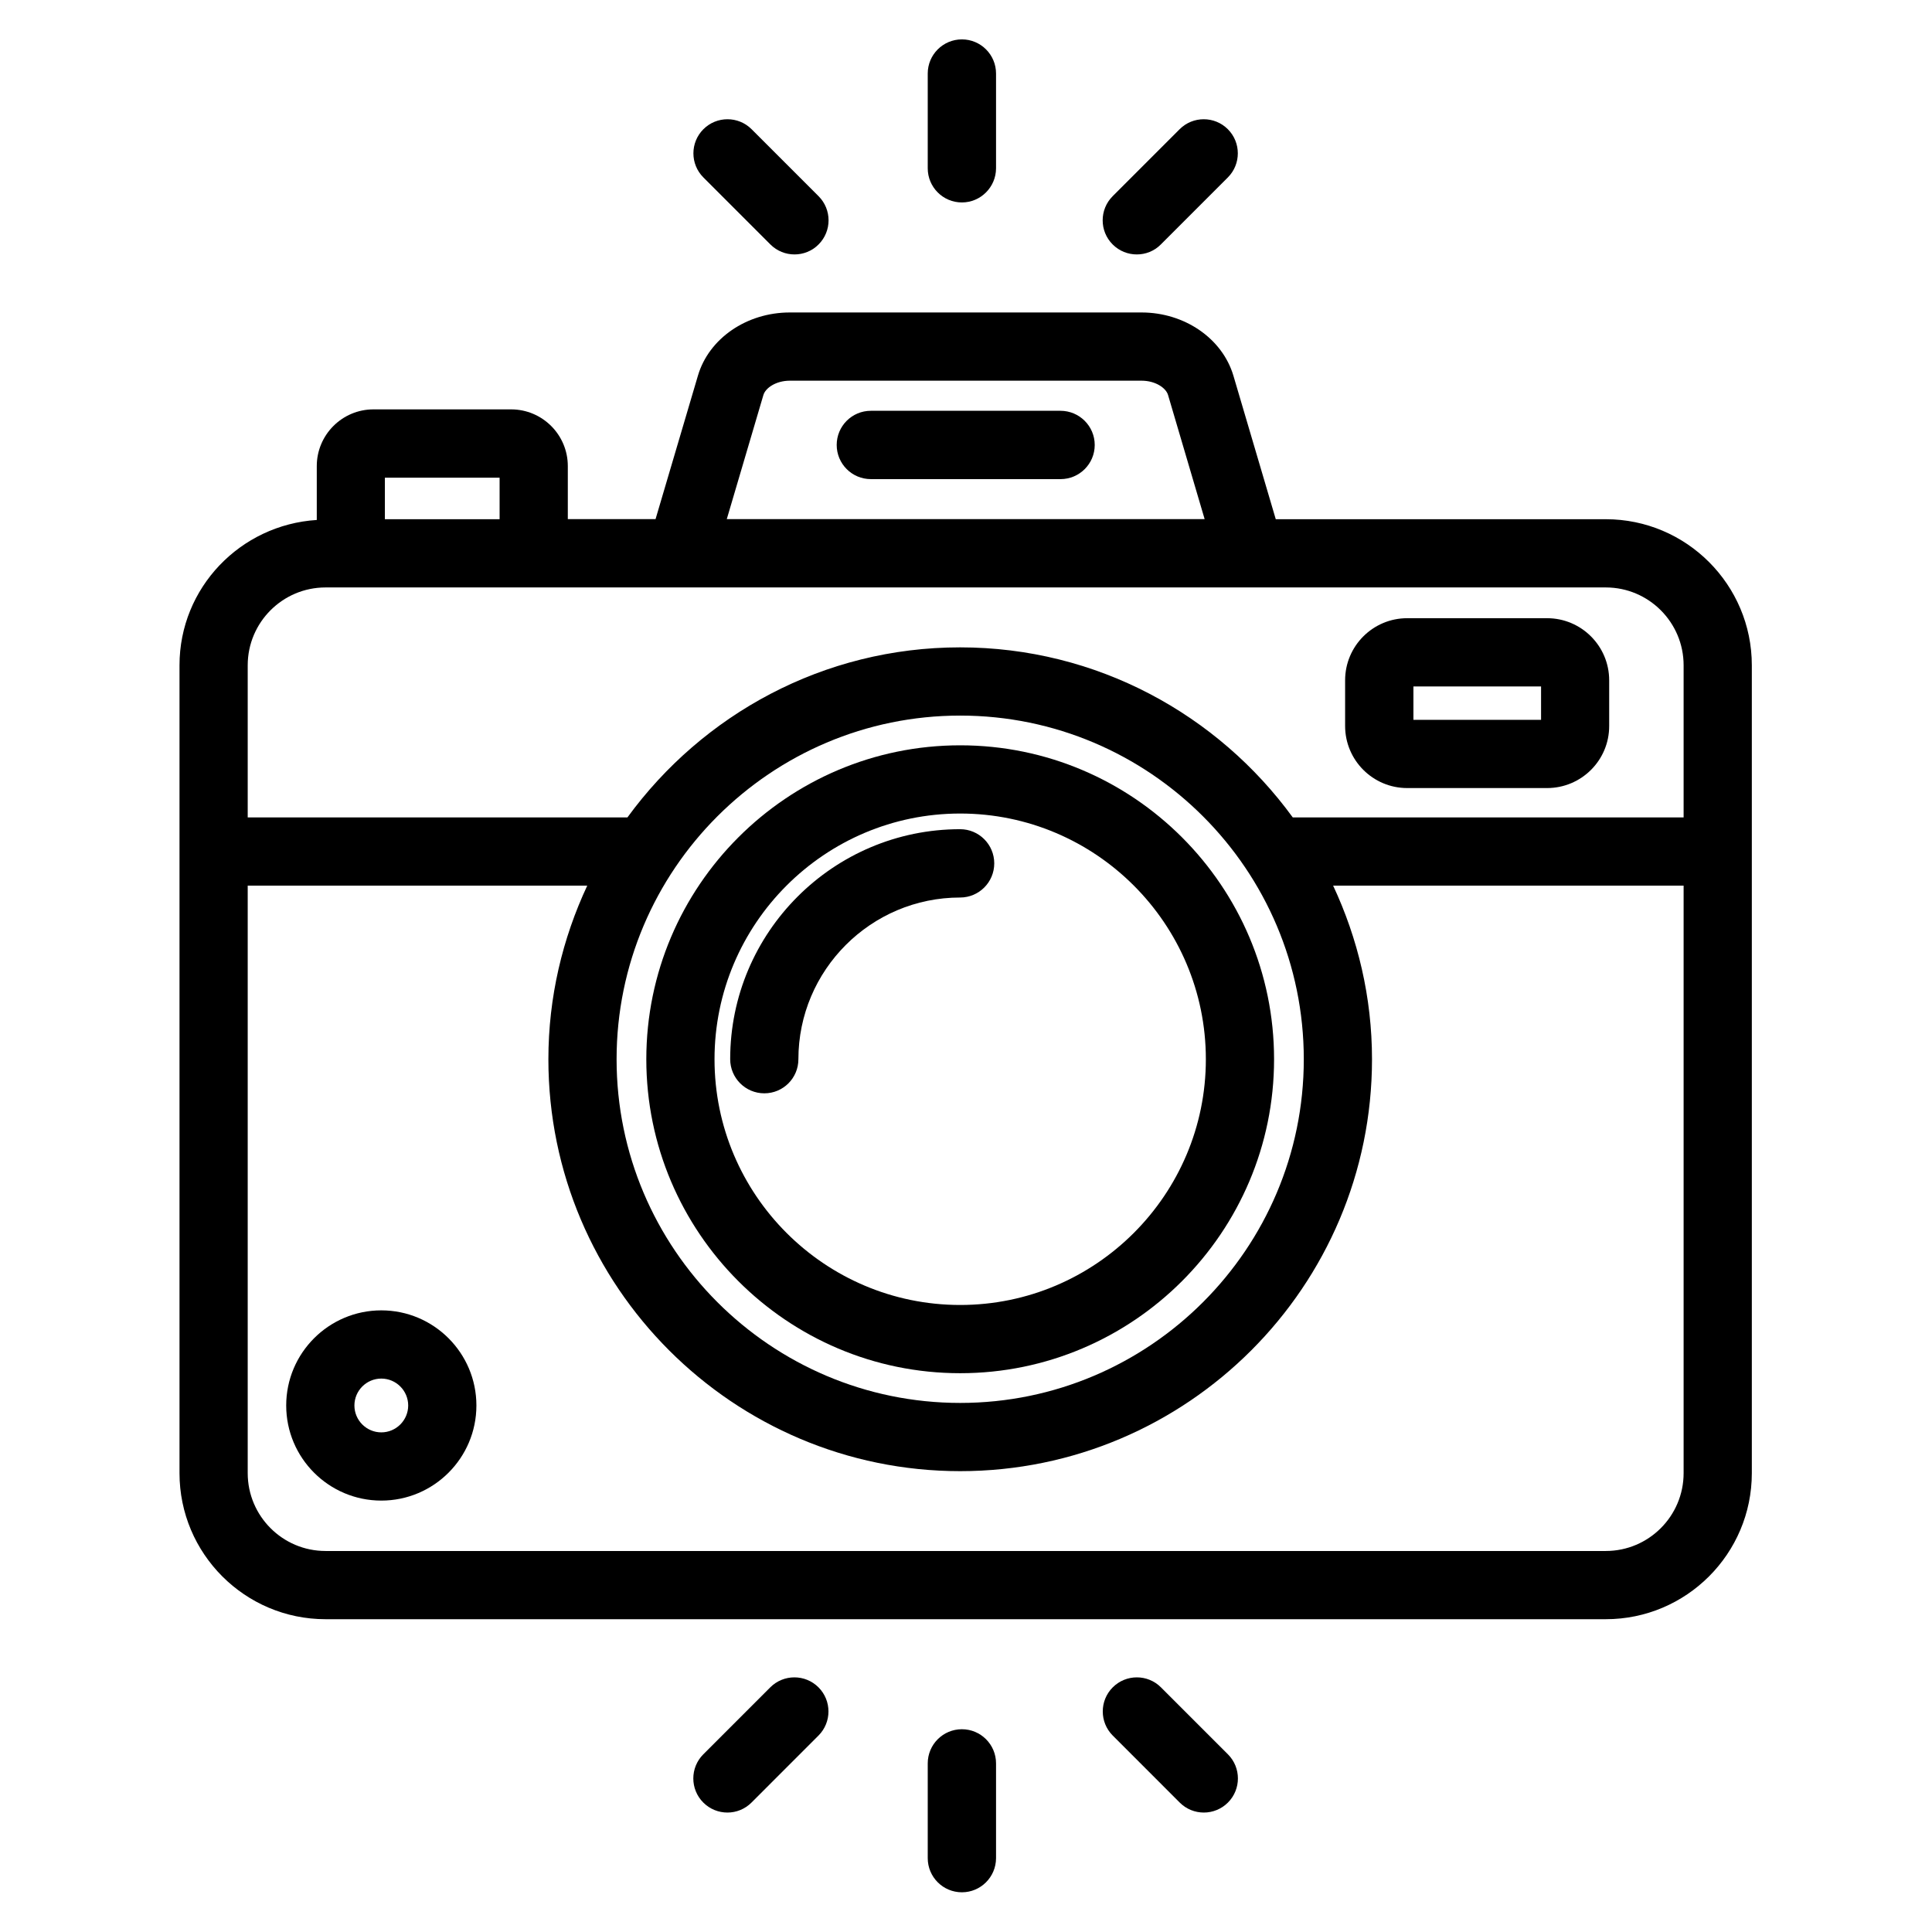 <svg xmlns="http://www.w3.org/2000/svg" xmlns:xlink="http://www.w3.org/1999/xlink" width="1080" zoomAndPan="magnify" viewBox="0 0 810 810" height="1080" preserveAspectRatio="xMidYMid meet" version="1.0"><defs><clipPath id="15ff05d223"><path d="M 388 16.512 L 418 16.512 L 418 85 L 388 85 Z M 388 16.512 " clip-rule="nonzero"/></clipPath><clipPath id="0bc5239ca2"><path d="M 388 724 L 418 724 L 418 793.512 L 388 793.512 Z M 388 724 " clip-rule="nonzero"/></clipPath></defs><rect x="-81" width="972" fill="#ffffff" y="-81" height="972" fill-opacity="1"/><rect x="-81" width="972" fill="#ffffff" y="-81" height="972" fill-opacity="1"/><path fill="#000000" d="M 648.629 330.398 L 589.973 330.398 C 575.613 330.398 563.945 318.727 563.945 304.363 L 563.945 285.219 C 563.945 270.855 575.613 259.184 589.973 259.184 L 648.629 259.184 C 662.988 259.184 674.656 270.855 674.656 285.219 L 674.656 304.363 C 674.695 318.727 662.988 330.398 648.629 330.398 Z M 592.582 301.793 L 646.098 301.793 L 646.098 287.789 L 592.582 287.789 Z M 592.582 301.793 " fill-opacity="1" fill-rule="nonzero"/><path fill="#000000" d="M 673.234 217.684 L 534.871 217.684 L 517.113 157.512 C 512.484 141.922 496.664 131.004 478.586 131.004 L 331.129 131.004 C 313.055 131.004 297.195 141.883 292.605 157.512 L 274.844 217.645 L 238.059 217.645 L 238.059 195.41 C 238.059 182.277 227.379 171.633 214.289 171.633 L 156.578 171.633 C 143.445 171.633 132.809 182.316 132.809 195.41 L 132.809 218 C 100.77 220.02 75.258 246.406 75.258 278.926 L 75.258 617.617 C 75.258 651.402 102.707 678.859 136.484 678.859 L 673.234 678.859 C 707.012 678.859 734.461 651.402 734.461 617.617 L 734.461 278.926 C 734.461 245.141 707.012 217.684 673.234 217.684 Z M 320.055 165.621 C 320.926 162.652 325.316 159.605 331.172 159.605 L 478.586 159.605 C 484.441 159.605 488.832 162.652 489.703 165.582 L 505.051 217.645 L 304.707 217.645 Z M 161.363 200.277 L 209.461 200.277 L 209.461 217.684 L 161.363 217.684 Z M 136.484 246.289 L 673.234 246.289 C 691.23 246.289 705.863 260.926 705.863 278.926 L 705.863 342.699 L 541.992 342.699 C 510.586 299.578 459.84 271.41 402.527 271.41 C 345.211 271.41 294.504 299.578 263.059 342.699 L 103.855 342.699 L 103.855 278.926 C 103.855 260.926 118.488 246.289 136.484 246.289 Z M 402.566 300.012 C 481.988 300.012 546.621 364.656 546.621 444.098 C 546.621 523.539 481.988 588.184 402.566 588.184 C 323.141 588.184 258.508 523.539 258.508 444.098 C 258.508 364.656 323.141 300.012 402.566 300.012 Z M 673.234 650.258 L 136.484 650.258 C 118.488 650.258 103.855 635.617 103.855 617.617 L 103.855 371.305 L 246.207 371.305 C 235.844 393.461 229.914 418.066 229.914 444.098 C 229.914 539.324 307.359 616.789 402.566 616.789 C 497.77 616.789 575.219 539.324 575.219 444.098 C 575.219 418.066 569.285 393.461 558.922 371.305 L 705.863 371.305 L 705.863 617.617 C 705.863 635.617 691.23 650.258 673.234 650.258 Z M 673.234 650.258 " fill-opacity="1" fill-rule="nonzero"/><path fill="#000000" d="M 444.609 172.227 L 365.109 172.227 C 357.195 172.227 350.789 178.637 350.789 186.551 C 350.789 194.461 357.195 200.871 365.109 200.871 L 444.652 200.871 C 452.562 200.871 458.969 194.461 458.969 186.551 C 458.969 178.637 452.523 172.227 444.609 172.227 Z M 444.609 172.227 " fill-opacity="1" fill-rule="nonzero"/><path fill="#000000" d="M 402.566 575.723 C 329.984 575.723 270.969 516.656 270.969 444.098 C 270.969 371.504 330.023 312.477 402.566 312.477 C 475.148 312.477 534.16 371.543 534.16 444.098 C 534.16 516.656 475.105 575.723 402.566 575.723 Z M 402.566 341.078 C 345.766 341.078 299.566 387.289 299.566 444.098 C 299.566 500.91 345.766 547.117 402.566 547.117 C 459.363 547.117 505.562 500.91 505.562 444.098 C 505.562 387.289 459.363 341.078 402.566 341.078 Z M 402.566 341.078 " fill-opacity="1" fill-rule="nonzero"/><path fill="#000000" d="M 320.449 458.379 C 312.539 458.379 306.133 451.973 306.133 444.059 C 306.133 390.887 349.363 347.645 402.527 347.645 C 410.438 347.645 416.844 354.055 416.844 361.969 C 416.844 369.879 410.438 376.289 402.527 376.289 C 365.148 376.289 334.73 406.711 334.73 444.098 C 334.73 451.973 328.363 458.379 320.449 458.379 Z M 320.449 458.379 " fill-opacity="1" fill-rule="nonzero"/><path fill="#000000" d="M 159.863 629.129 C 137.871 629.129 119.992 611.25 119.992 589.254 C 119.992 567.254 137.871 549.375 159.863 549.375 C 181.855 549.375 199.734 567.254 199.734 589.254 C 199.734 611.25 181.855 629.129 159.863 629.129 Z M 159.863 577.977 C 153.652 577.977 148.59 583.039 148.59 589.254 C 148.59 595.465 153.652 600.527 159.863 600.527 C 166.07 600.527 171.137 595.465 171.137 589.254 C 171.137 583.039 166.07 577.977 159.863 577.977 Z M 159.863 577.977 " fill-opacity="1" fill-rule="nonzero"/><g clip-path="url(#15ff05d223)"><path fill="#000000" d="M 403.277 84.875 C 395.367 84.875 388.957 78.465 388.957 70.555 L 388.957 30.832 C 388.957 22.922 395.367 16.512 403.277 16.512 C 411.188 16.512 417.594 22.922 417.594 30.832 L 417.594 70.594 C 417.555 78.465 411.148 84.875 403.277 84.875 Z M 403.277 84.875 " fill-opacity="1" fill-rule="nonzero"/></g><path fill="#000000" d="M 333.109 106.672 C 329.43 106.672 325.789 105.289 322.984 102.48 L 294.898 74.391 C 289.32 68.812 289.32 59.754 294.898 54.176 C 300.477 48.598 309.535 48.598 315.109 54.176 L 343.195 82.262 C 348.773 87.84 348.773 96.902 343.195 102.48 C 340.426 105.289 336.746 106.672 333.109 106.672 Z M 333.109 106.672 " fill-opacity="1" fill-rule="nonzero"/><path fill="#000000" d="M 476.609 106.672 C 472.93 106.672 469.293 105.289 466.484 102.48 C 460.906 96.902 460.906 87.84 466.484 82.262 L 494.566 54.176 C 500.145 48.598 509.203 48.598 514.781 54.176 C 520.355 59.754 520.355 68.812 514.781 74.391 L 486.695 102.48 C 483.926 105.289 480.289 106.672 476.609 106.672 Z M 476.609 106.672 " fill-opacity="1" fill-rule="nonzero"/><g clip-path="url(#0bc5239ca2)"><path fill="#000000" d="M 403.277 793.352 C 395.367 793.352 388.957 786.945 388.957 779.031 L 388.957 739.312 C 388.957 731.398 395.367 724.988 403.277 724.988 C 411.188 724.988 417.594 731.398 417.594 739.312 L 417.594 779.07 C 417.555 786.984 411.148 793.352 403.277 793.352 Z M 403.277 793.352 " fill-opacity="1" fill-rule="nonzero"/></g><path fill="#000000" d="M 304.984 759.922 C 301.309 759.922 297.668 758.539 294.859 755.73 C 289.281 750.152 289.281 741.09 294.859 735.512 L 322.941 707.426 C 328.52 701.848 337.578 701.848 343.156 707.426 C 348.73 713.004 348.73 722.062 343.156 727.641 L 315.07 755.73 C 312.305 758.5 308.664 759.922 304.984 759.922 Z M 304.984 759.922 " fill-opacity="1" fill-rule="nonzero"/><path fill="#000000" d="M 504.734 759.922 C 501.055 759.922 497.414 758.539 494.605 755.73 L 466.523 727.641 C 460.945 722.062 460.945 713.004 466.523 707.426 C 472.102 701.848 481.16 701.848 486.734 707.426 L 514.82 735.512 C 520.395 741.09 520.395 750.152 514.82 755.73 C 512.051 758.5 508.371 759.922 504.734 759.922 Z M 504.734 759.922 " fill-opacity="1" fill-rule="nonzero"/></svg>